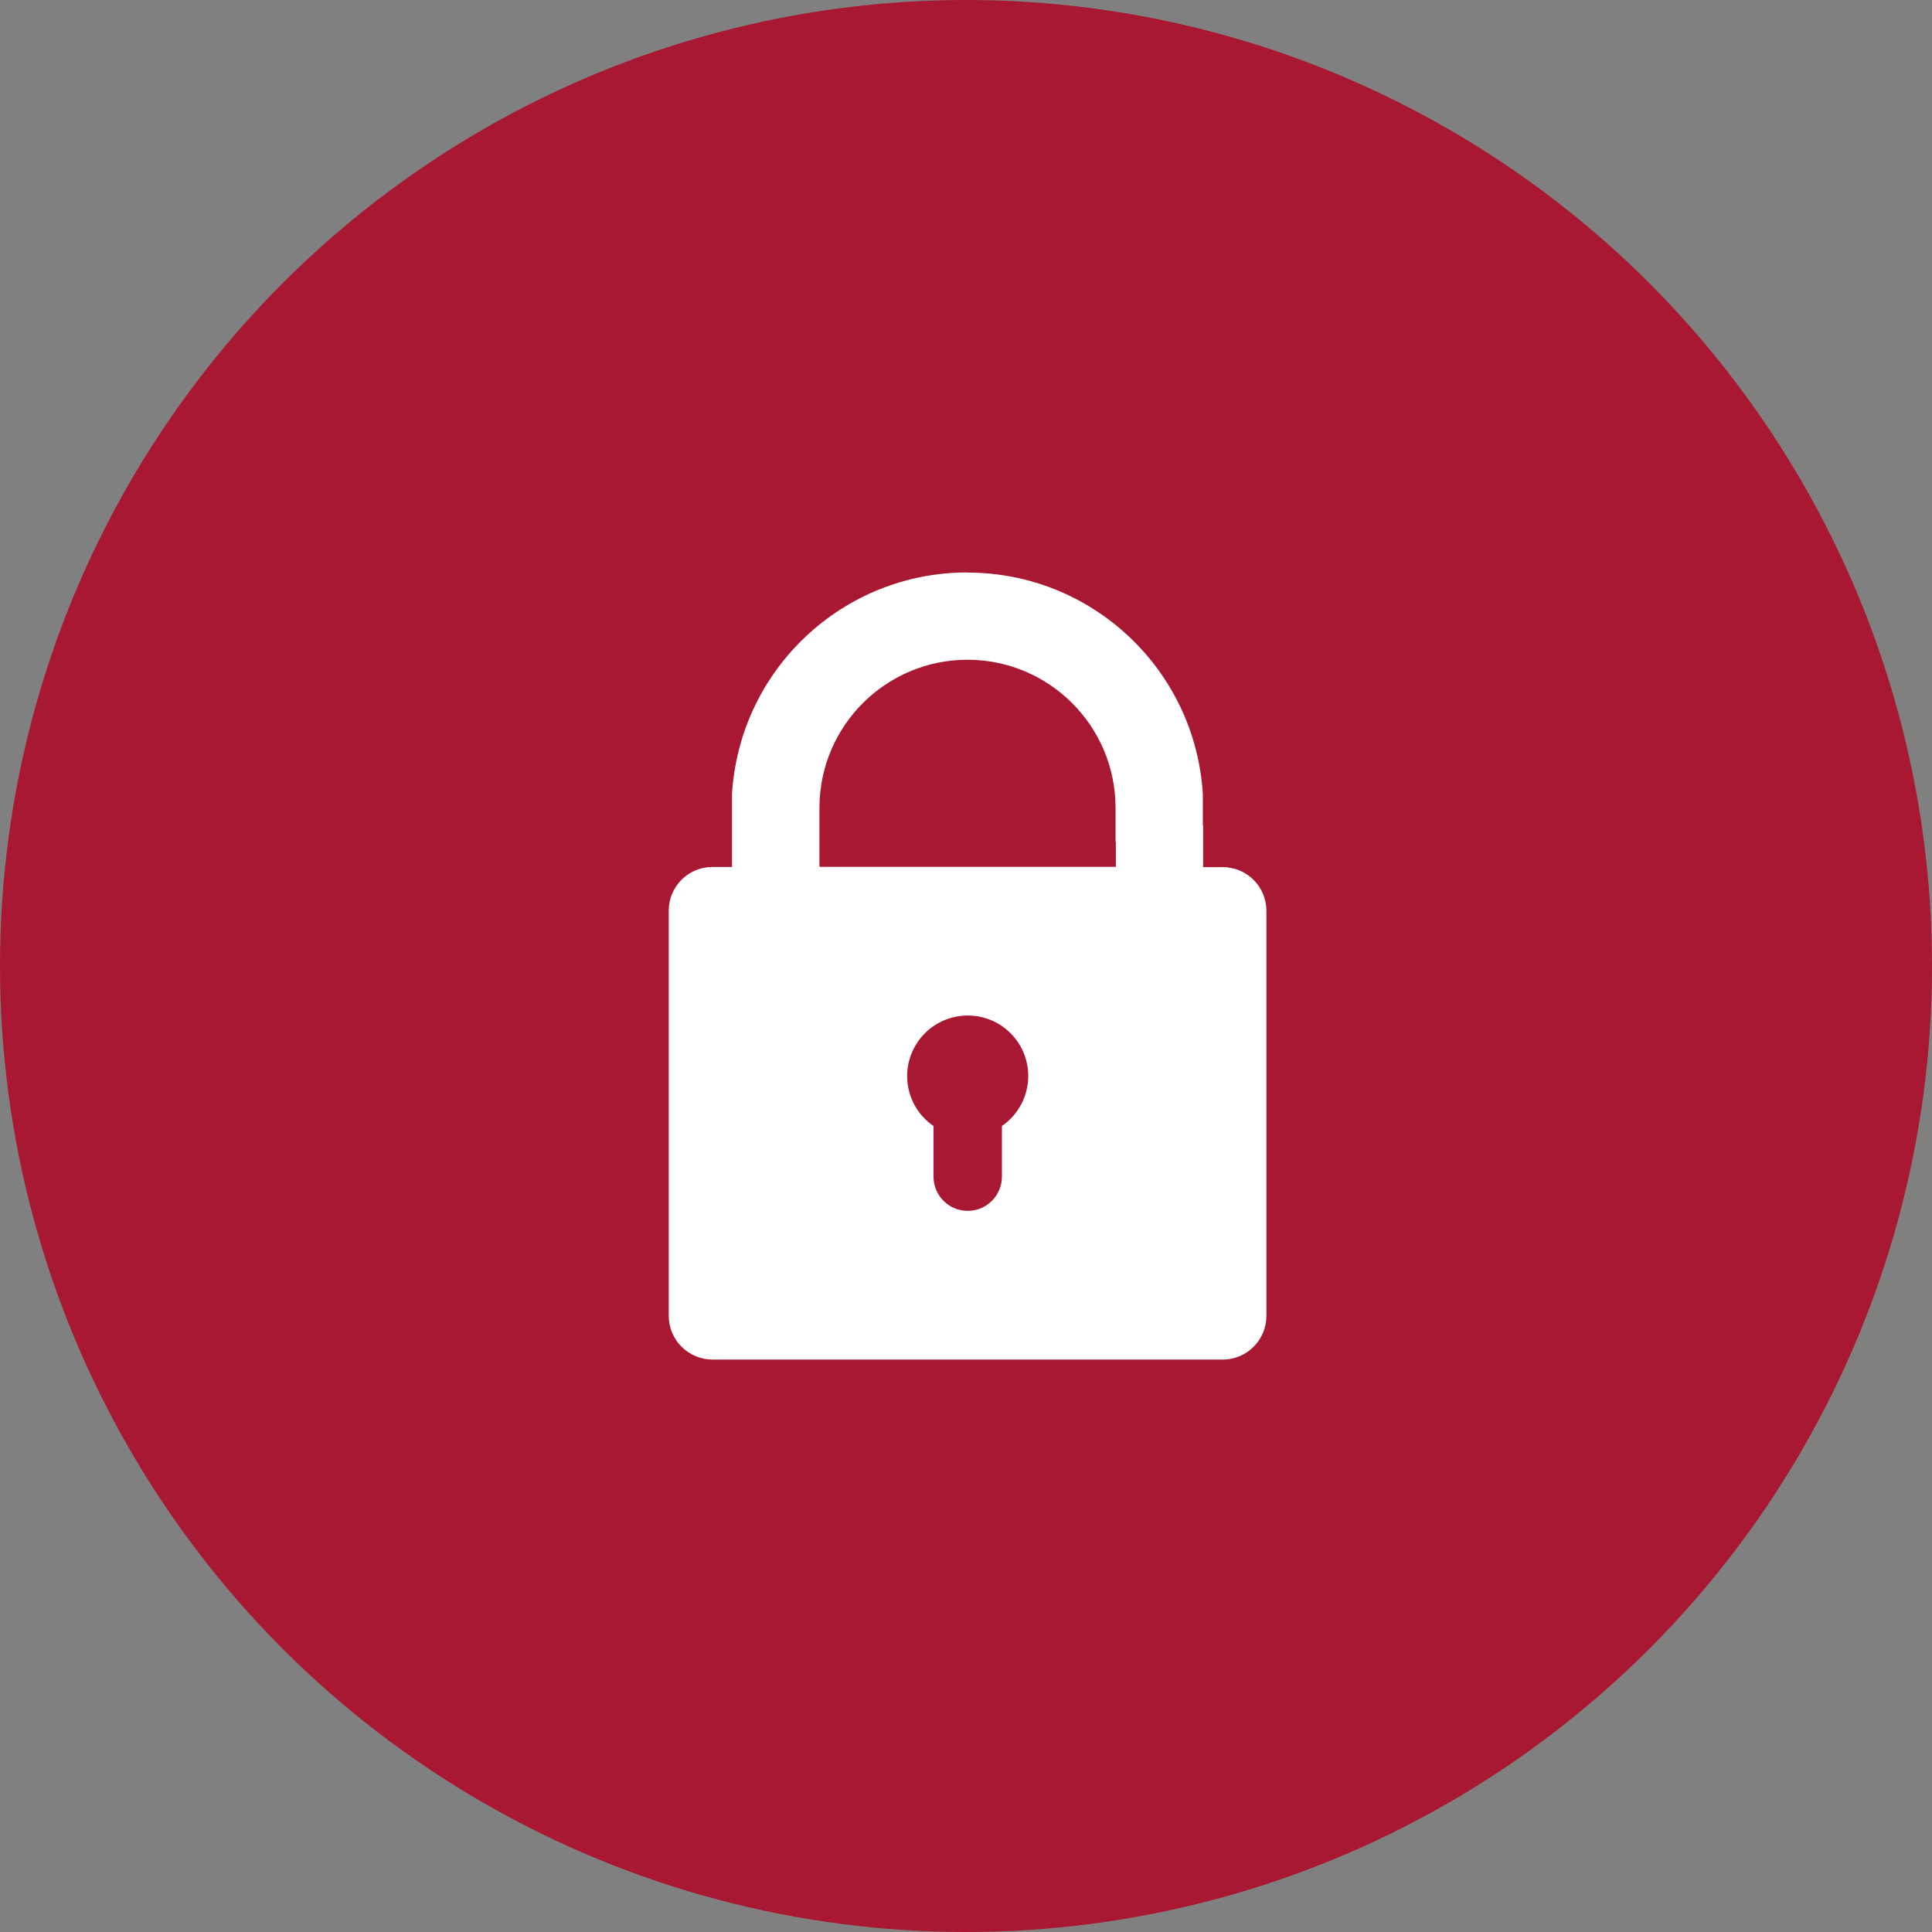 <?xml version="1.0" encoding="UTF-8"?><svg id="Layer_2" xmlns="http://www.w3.org/2000/svg" xmlns:xlink="http://www.w3.org/1999/xlink" viewBox="0 0 135 135"><rect x="0" y="0" width="135" height="135" fill="#808080" stroke="none"/><defs><style>.cls-1{fill:#a81833;}.cls-2{fill:#fff;}.cls-3{fill:none;}.cls-4{clip-path:url(#clippath);}</style><clipPath id="clippath"><rect class="cls-3" x="46.73" y="40" width="41.77" height="55"/></clipPath></defs><g id="Layer_1-2"><g id="Group_1436"><circle id="Ellipse_10" class="cls-1" cx="67.5" cy="67.5" r="67.5"/><g id="Group_1364"><g class="cls-4"><g id="Group_1363"><path id="Path_1599" class="cls-2" d="M67.6,46.1h0c5.68,0,10.3,4.58,10.35,10.26v2.45h.02v1.76s-20.71,0-20.71,0v-2.92h0v-1.29c.05-5.68,4.67-10.26,10.35-10.26M67.62,70.96c2.34,0,4.23,1.89,4.23,4.23h0c0,1.39-.69,2.7-1.84,3.49h0v3.54c0,1.32-1.07,2.39-2.39,2.39h0c-1.32,0-2.39-1.07-2.39-2.39v-3.54h0c-1.93-1.32-2.42-3.95-1.1-5.88.79-1.15,2.09-1.84,3.49-1.84M67.59,40h0c-8.71,0-15.91,6.78-16.44,15.48v3.34h0v1.76h-1.37c-1.69,0-3.05,1.37-3.05,3.05,0,0,0,0,0,0v28.31c0,1.69,1.36,3.05,3.05,3.06,0,0,0,0,0,0h35.66c1.69,0,3.05-1.37,3.05-3.05h0v-28.31c0-1.69-1.37-3.05-3.05-3.05h-1.37v-2.92h-.02v-2.18c-.53-8.69-7.73-15.48-16.44-15.48h-.02"/></g></g></g></g></g></svg>